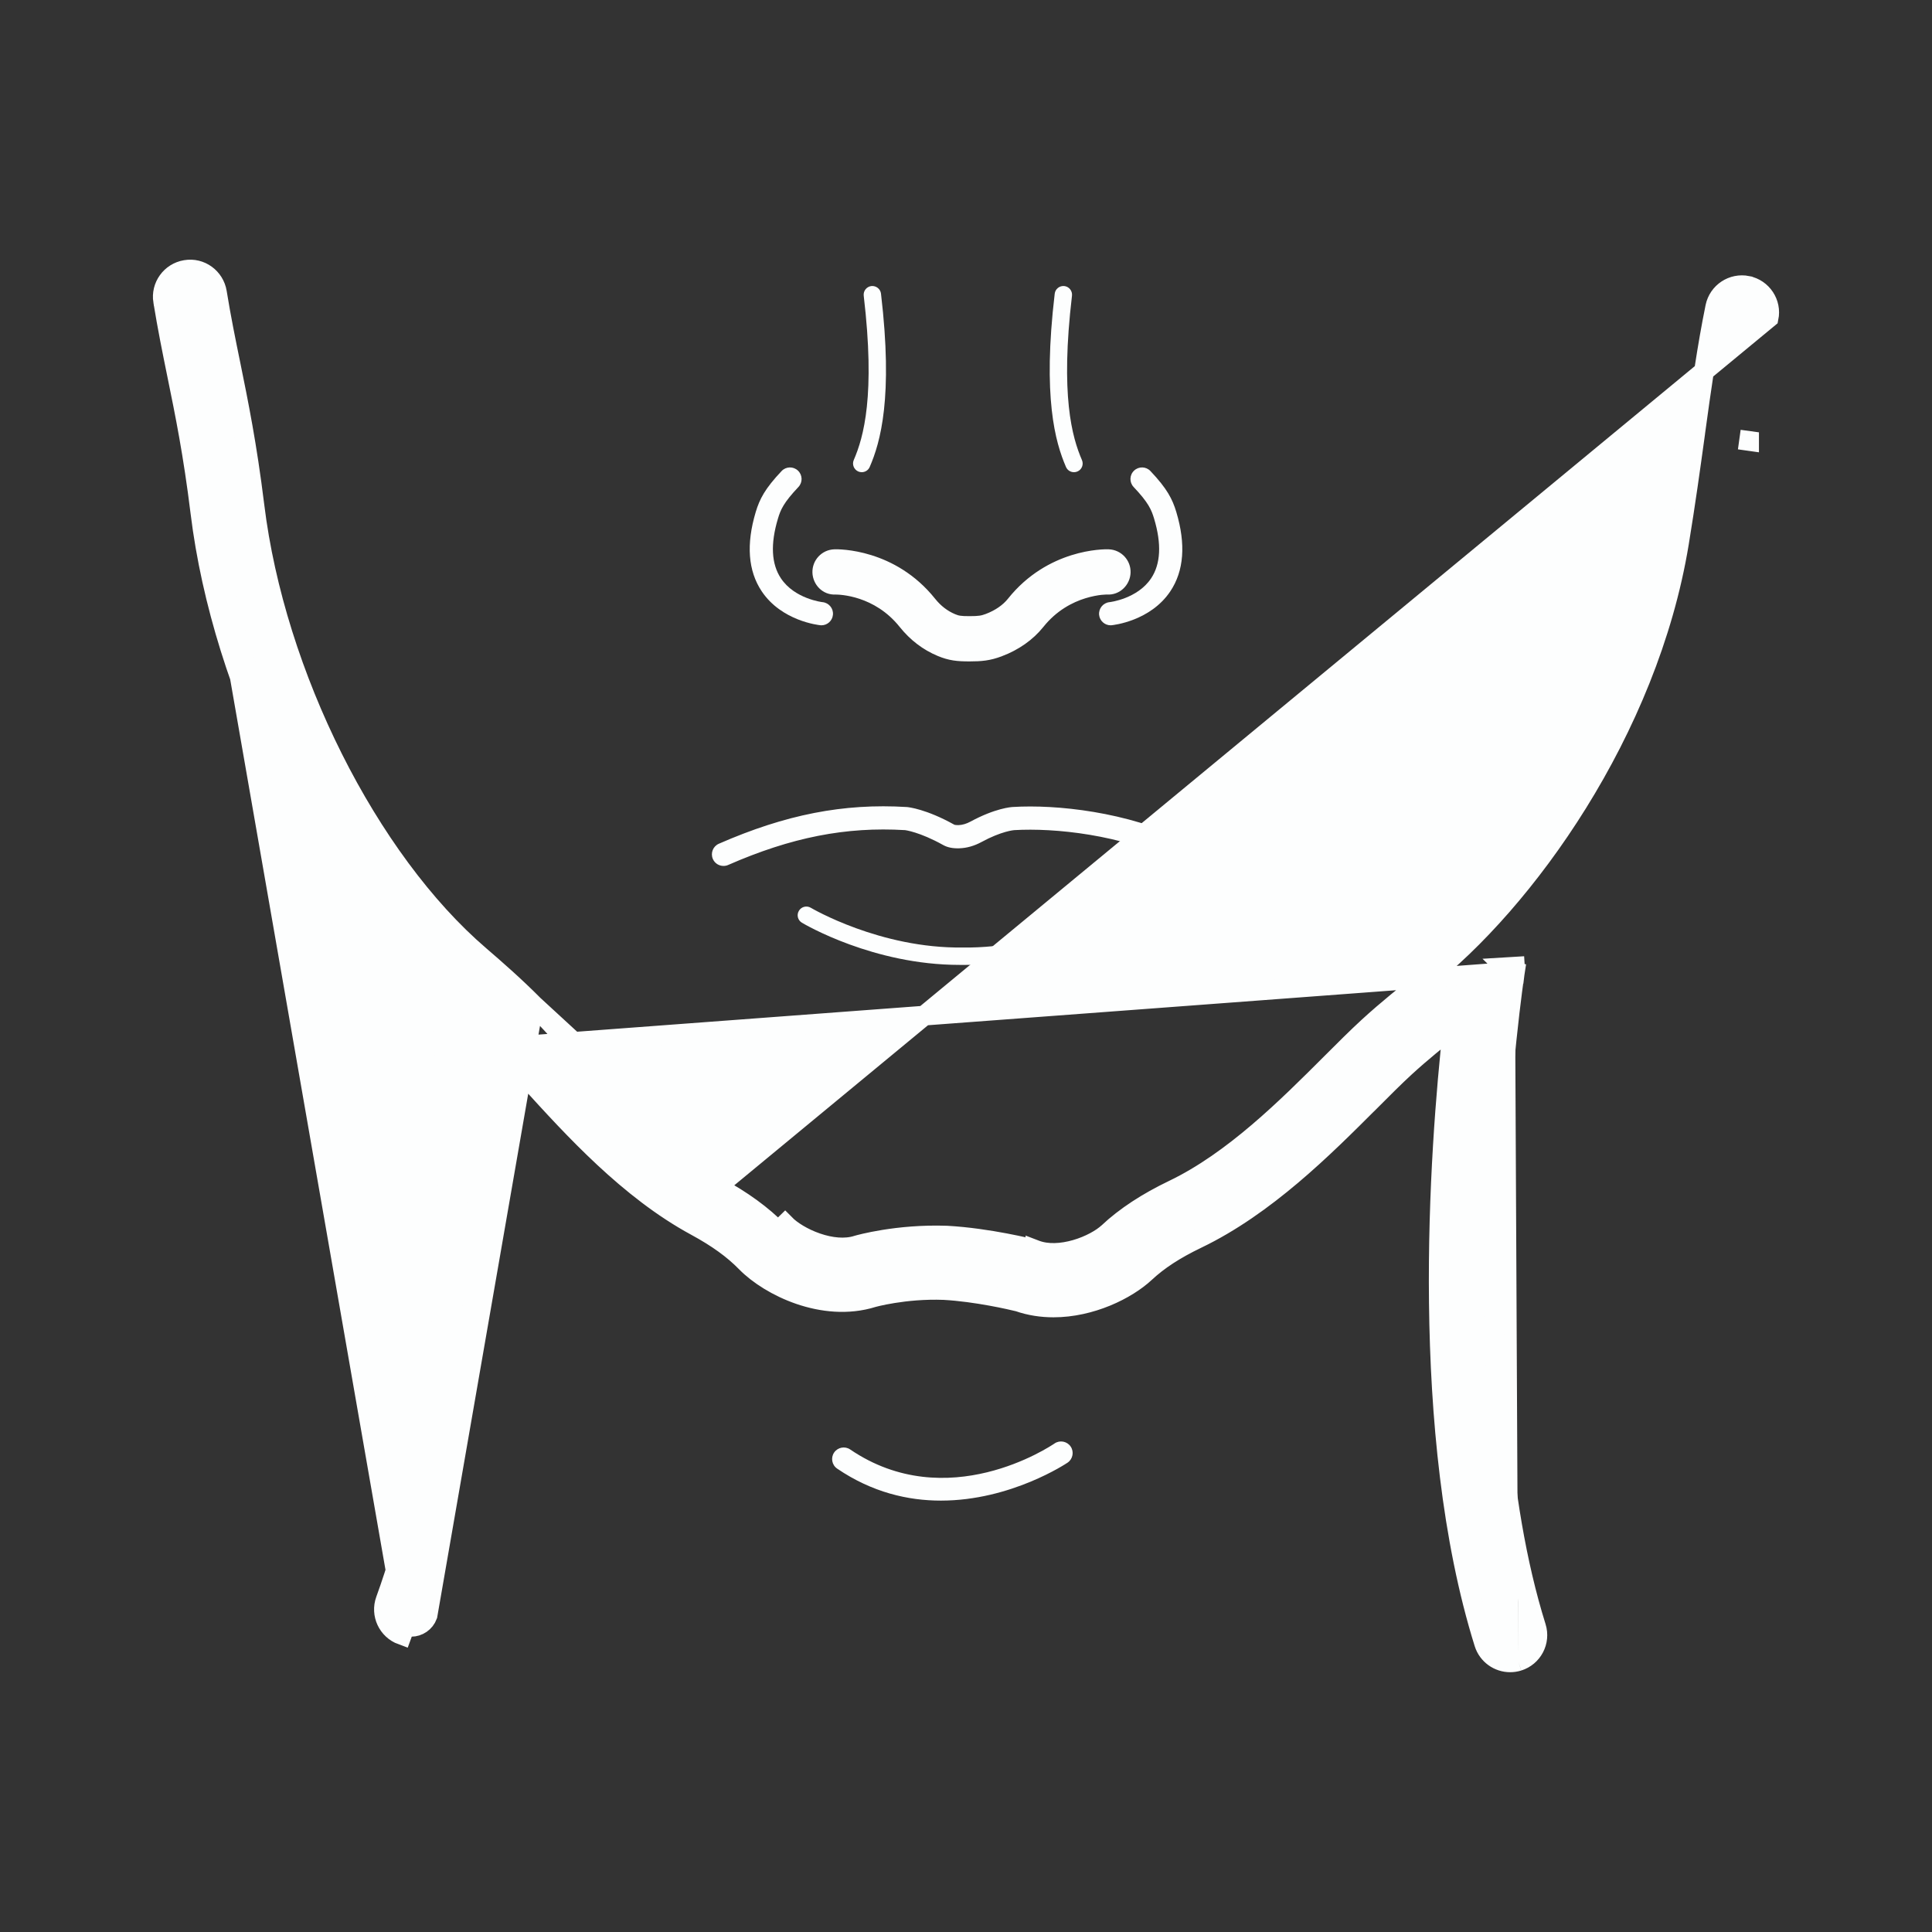 <svg width="49" height="49" viewBox="0 0 49 49" fill="none" xmlns="http://www.w3.org/2000/svg">
<rect x="0" y="0" width="49" height="49" fill="#333333" stroke="none"/>
<path d="M13.534 25.491L13.534 25.491C13.062 25.015 12.577 24.59 12.168 24.239C9.339 21.811 6.979 17.114 6.454 12.829C6.263 11.279 6.051 10.241 5.848 9.243L5.847 9.24L5.847 9.239C5.724 8.636 5.608 8.071 5.502 7.417C5.441 7.043 5.087 6.78 4.708 6.846C4.332 6.908 4.077 7.262 4.137 7.637L4.138 7.638C4.248 8.315 4.366 8.894 4.489 9.499L4.493 9.516L4.493 9.516L4.493 9.518C4.693 10.496 4.898 11.501 5.082 12.997C5.637 17.529 8.116 22.509 11.154 25.187C11.155 25.19 11.155 25.194 11.155 25.197L11.155 25.197C11.16 25.235 11.402 27.475 11.348 30.513C11.295 33.554 10.946 37.374 9.779 40.583C9.649 40.941 9.834 41.337 10.192 41.468C10.192 41.468 10.192 41.468 10.192 41.468L10.278 41.233M13.534 25.491L10.843 40.97C10.777 41.149 10.608 41.26 10.428 41.26C10.378 41.26 10.328 41.251 10.278 41.233M13.534 25.491C13.814 25.772 14.124 26.113 14.447 26.469L14.447 26.469C15.521 27.649 16.821 29.075 18.304 29.88L13.534 25.491ZM10.278 41.233C10.049 41.15 9.931 40.897 10.014 40.668C12.375 34.174 11.414 25.259 11.404 25.169C11.4 25.137 11.401 25.105 11.404 25.073C8.38 22.461 5.884 17.489 5.33 12.966C5.145 11.46 4.938 10.448 4.738 9.468L4.738 9.466M10.278 41.233L4.738 9.466M4.738 9.466L4.735 9.451C4.611 8.845 4.494 8.27 4.384 7.598L4.738 9.466ZM38.507 42.13C38.438 42.151 38.369 42.161 38.3 42.161C38.007 42.161 37.734 41.972 37.641 41.677L37.641 41.677C35.98 36.361 36.503 29.193 36.85 26.05C36.47 26.348 36.043 26.693 35.633 27.069L35.633 27.069C35.37 27.311 35.066 27.615 34.739 27.943L34.738 27.943L34.725 27.956C33.57 29.111 32.097 30.584 30.358 31.42C29.795 31.691 29.381 31.962 29.046 32.274C28.574 32.715 27.662 33.16 26.719 33.16C26.425 33.16 26.125 33.117 25.833 33.015C25.655 32.971 24.769 32.764 23.943 32.718C23.437 32.699 22.982 32.747 22.654 32.8C22.489 32.826 22.358 32.854 22.268 32.874C22.223 32.885 22.188 32.893 22.166 32.899L22.14 32.906L22.136 32.907C21.503 33.105 20.844 33.027 20.281 32.835C19.718 32.642 19.227 32.327 18.923 32.017L18.923 32.017C18.601 31.687 18.198 31.394 17.645 31.094L17.645 31.094C15.949 30.174 14.542 28.627 13.437 27.412L13.425 27.398L13.425 27.398L13.417 27.39C13.142 27.087 12.883 26.803 12.653 26.566L38.422 24.638M38.507 42.13L38.432 41.891L38.507 42.13C38.507 42.13 38.507 42.13 38.507 42.13ZM38.507 42.13C38.871 42.016 39.074 41.629 38.96 41.265C37.942 38.008 37.799 33.889 37.918 30.555C38.035 27.226 38.412 24.707 38.419 24.663L38.401 24.66M38.401 24.66C38.401 24.66 38.401 24.66 38.4 24.66M38.401 24.66C38.408 24.653 38.415 24.645 38.422 24.638M38.401 24.66L38.288 24.642M38.4 24.66L38.419 24.663C38.42 24.655 38.421 24.646 38.422 24.638M38.4 24.66L38.288 24.643M38.4 24.66C38.385 24.676 38.369 24.692 38.354 24.708L38.288 24.643M38.422 24.638C38.427 24.596 38.428 24.556 38.425 24.517L38.176 24.532L38.288 24.642M38.288 24.642L38.288 24.643M38.288 24.642L38.172 24.625L38.288 24.643M37.126 25.83C37.072 25.874 37.018 25.918 36.965 25.96C36.965 25.96 36.965 25.96 36.965 25.96L37.126 25.83ZM37.126 25.83C37.141 25.701 37.156 25.58 37.169 25.467L37.126 25.83ZM44.361 11.184L44.113 11.149L44.361 11.183L44.361 11.184ZM44.319 7.248C44.692 7.324 44.934 7.689 44.857 8.063L18.185 30.1C18.824 30.446 19.33 30.814 19.733 31.225L19.911 31.051C19.911 31.051 19.911 31.051 19.911 31.051C20.07 31.213 20.369 31.402 20.719 31.522C21.07 31.643 21.435 31.68 21.734 31.586L21.734 31.586L21.739 31.584C21.791 31.569 22.754 31.296 24.003 31.338L24.003 31.338L24.009 31.338C25.074 31.397 26.157 31.671 26.206 31.684L26.206 31.684L26.217 31.687L26.261 31.701L26.261 31.7L26.274 31.705C26.565 31.813 26.928 31.794 27.282 31.692C27.636 31.59 27.941 31.416 28.105 31.264L28.105 31.263C28.547 30.852 29.09 30.497 29.76 30.175C31.28 29.445 32.639 28.089 33.762 26.966C34.094 26.634 34.413 26.315 34.7 26.051L34.7 26.051C35.19 25.602 35.692 25.201 36.115 24.871L36.115 24.871C38.675 22.875 41.8 18.54 42.583 13.772C42.751 12.749 42.873 11.863 42.992 11.002L42.993 10.995L42.993 10.995L42.993 10.989C43.153 9.828 43.293 8.815 43.503 7.786L43.503 7.786C43.58 7.412 43.944 7.172 44.318 7.247L44.318 7.247L44.319 7.248Z" fill="#FDFEFE" stroke="#FDFEFE" stroke-width="0.5"/>
<path d="M21.233 37.248C21.099 37.157 21.064 36.974 21.155 36.84C21.247 36.706 21.429 36.671 21.563 36.762C24.021 38.433 26.635 36.685 26.745 36.61C26.879 36.518 27.062 36.553 27.154 36.687C27.245 36.82 27.211 37.003 27.078 37.095C27.057 37.109 25.645 38.059 23.863 38.059C23.032 38.059 22.121 37.852 21.233 37.248Z" fill="#FDFEFE"/>
<path d="M30.224 21.716C30.152 21.861 29.976 21.921 29.83 21.85C28.438 21.165 26.747 20.994 25.722 21.054C25.719 21.054 25.403 21.078 24.892 21.356C24.709 21.455 24.52 21.509 24.329 21.515C24.162 21.52 24.032 21.493 23.923 21.433C23.321 21.097 22.953 21.054 22.956 21.054C22.956 21.054 22.956 21.054 22.956 21.054C21.454 20.964 20.07 21.236 18.467 21.938C18.429 21.955 18.389 21.962 18.349 21.962C18.236 21.962 18.128 21.897 18.08 21.786C18.015 21.637 18.083 21.464 18.232 21.399C19.924 20.659 21.393 20.37 22.998 20.468C23.047 20.472 23.493 20.52 24.207 20.918C24.207 20.918 24.234 20.927 24.31 20.927C24.407 20.924 24.511 20.893 24.611 20.839C25.244 20.496 25.648 20.469 25.688 20.467C26.784 20.4 28.595 20.586 30.09 21.322C30.235 21.394 30.295 21.57 30.224 21.716Z" fill="#FDFEFE"/>
<path d="M20.564 23.023C20.581 23.033 22.322 24.06 24.421 24.031C26.518 24.061 28.255 23.034 28.272 23.023C28.377 22.961 28.512 22.995 28.574 23.1C28.637 23.204 28.602 23.339 28.498 23.402C28.424 23.446 26.68 24.472 24.505 24.472C24.449 24.471 24.392 24.471 24.336 24.472C22.155 24.472 20.412 23.446 20.338 23.402C20.233 23.339 20.199 23.204 20.262 23.1C20.324 22.995 20.459 22.961 20.564 23.023Z" fill="#FDFEFE"/>
<path d="M28.751 12.351C28.64 12.233 28.645 12.047 28.763 11.936C28.881 11.824 29.067 11.829 29.178 11.947C29.602 12.395 29.735 12.658 29.834 12.986C30.079 13.804 30.028 14.48 29.682 14.997C29.177 15.752 28.237 15.853 28.197 15.857C28.187 15.858 28.177 15.859 28.168 15.859C28.019 15.859 27.892 15.746 27.876 15.595C27.86 15.434 27.977 15.29 28.138 15.272C28.145 15.272 28.849 15.19 29.196 14.666C29.438 14.303 29.463 13.794 29.271 13.155C29.203 12.93 29.131 12.752 28.751 12.351Z" fill="#FDFEFE"/>
<path d="M20.863 15.272C21.024 15.289 21.142 15.433 21.125 15.594C21.11 15.745 20.983 15.859 20.833 15.859C20.824 15.859 20.814 15.858 20.804 15.857C20.764 15.853 19.824 15.752 19.319 14.997C18.973 14.48 18.922 13.804 19.167 12.986C19.266 12.658 19.399 12.395 19.823 11.947C19.934 11.829 20.12 11.824 20.238 11.936C20.356 12.047 20.361 12.233 20.25 12.351C19.87 12.753 19.797 12.93 19.73 13.155C19.538 13.794 19.563 14.303 19.805 14.666C20.152 15.19 20.856 15.272 20.863 15.272Z" fill="#FDFEFE"/>
<path d="M27.326 11.958C27.297 11.971 27.268 11.976 27.239 11.976C27.153 11.976 27.072 11.927 27.036 11.844C26.765 11.216 26.439 10.077 26.75 7.448C26.765 7.327 26.874 7.242 26.995 7.255C27.116 7.27 27.202 7.379 27.188 7.5C26.89 10.023 27.189 11.087 27.441 11.669C27.489 11.78 27.438 11.91 27.326 11.958Z" fill="#FDFEFE"/>
<path d="M22.099 7.255C22.219 7.242 22.33 7.327 22.344 7.448C22.655 10.077 22.33 11.216 22.058 11.843C22.022 11.927 21.941 11.976 21.855 11.976C21.826 11.976 21.797 11.97 21.768 11.958C21.657 11.909 21.605 11.78 21.653 11.668C21.905 11.087 22.204 10.022 21.906 7.5C21.892 7.379 21.978 7.27 22.099 7.255Z" fill="#FDFEFE"/>
<path d="M28.082 14.939L28.077 14.938C28.07 14.938 28.059 14.939 28.045 14.939C28.016 14.94 27.974 14.943 27.92 14.948C27.813 14.96 27.662 14.986 27.489 15.039C27.142 15.146 26.709 15.366 26.351 15.815L26.351 15.815C26.108 16.119 25.764 16.36 25.36 16.513L25.359 16.513C25.085 16.617 24.885 16.635 24.589 16.635C24.289 16.635 24.099 16.617 23.834 16.506C23.482 16.359 23.177 16.125 22.929 15.815L22.929 15.815C22.246 14.958 21.301 14.94 21.193 14.939C20.939 14.955 20.753 14.748 20.745 14.519C20.738 14.28 20.925 14.08 21.163 14.072C21.268 14.067 22.635 14.056 23.607 15.273C23.765 15.471 23.954 15.616 24.169 15.706C24.285 15.754 24.352 15.767 24.589 15.767C24.834 15.767 24.916 15.753 25.052 15.702C25.318 15.601 25.531 15.451 25.673 15.273L25.673 15.273C26.639 14.062 27.998 14.066 28.117 14.072C28.355 14.081 28.542 14.281 28.534 14.519C28.527 14.753 28.329 14.956 28.082 14.939Z" fill="#FDFEFE" stroke="#FDFEFE" stroke-width="0.28"/>
</svg>
